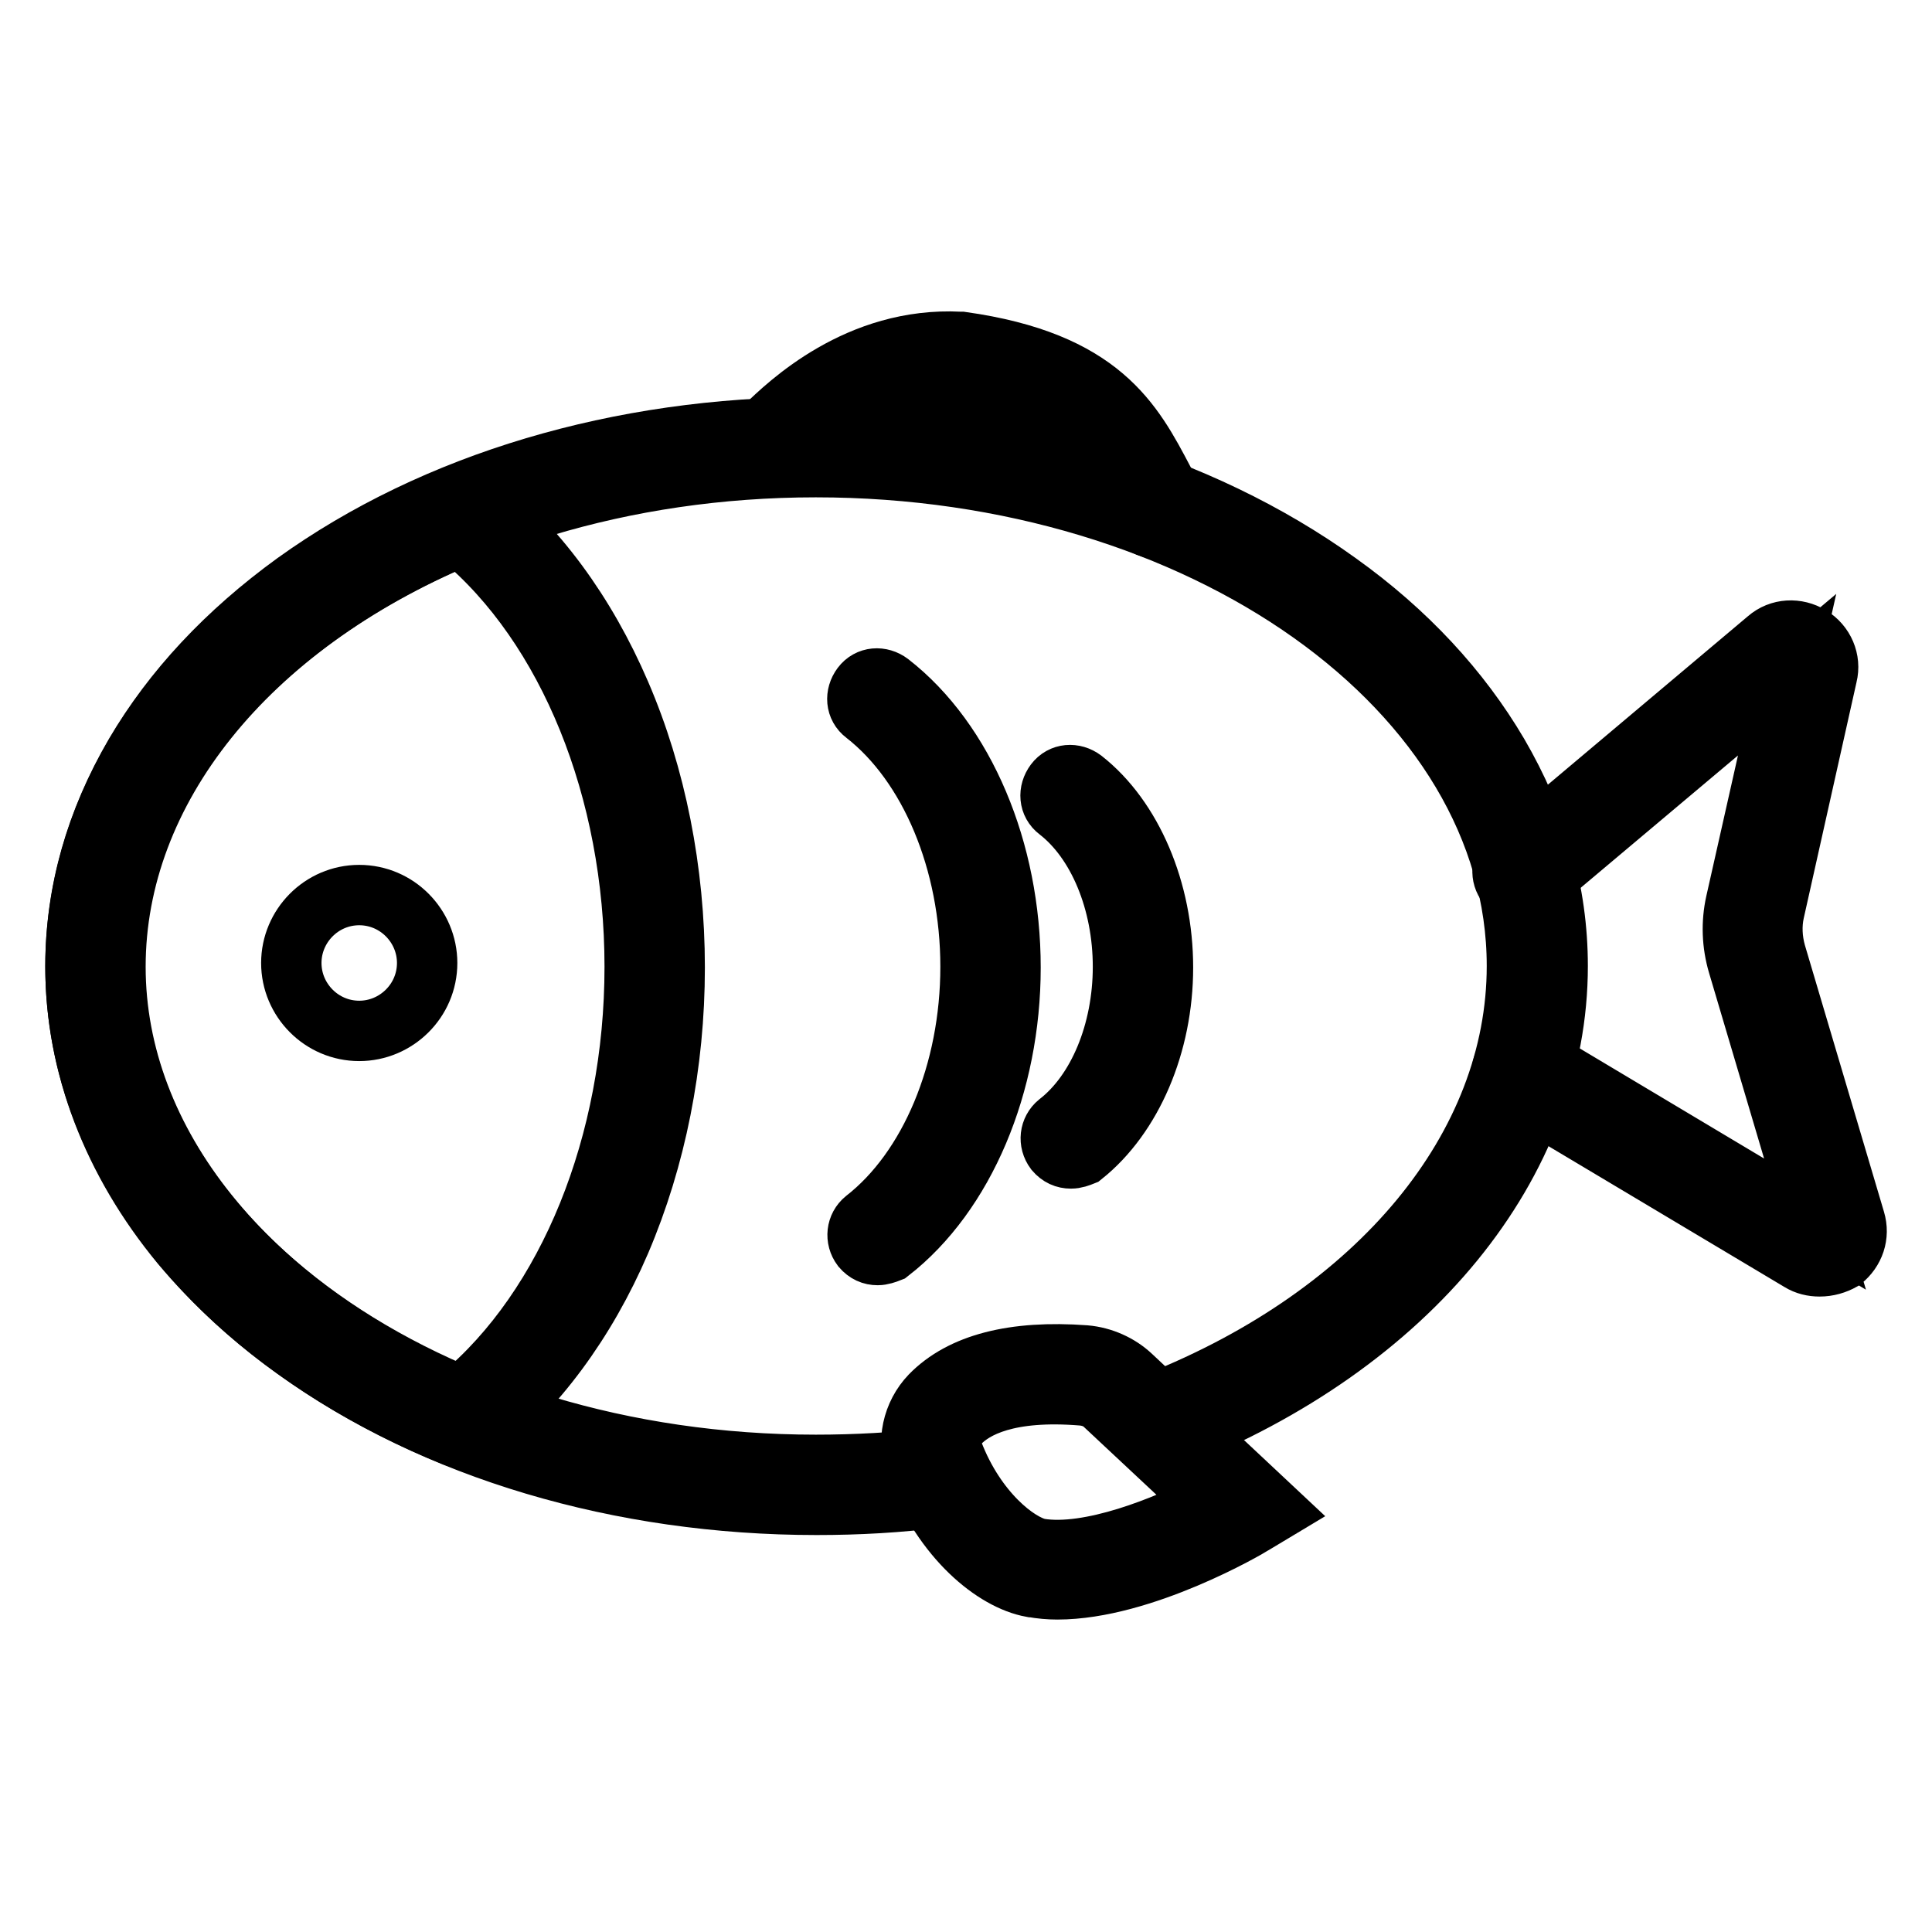 <?xml version="1.0" encoding="utf-8"?>
<!-- Svg Vector Icons : http://www.onlinewebfonts.com/icon -->
<!DOCTYPE svg PUBLIC "-//W3C//DTD SVG 1.1//EN" "http://www.w3.org/Graphics/SVG/1.1/DTD/svg11.dtd">
<svg version="1.1" xmlns="http://www.w3.org/2000/svg" xmlns:xlink="http://www.w3.org/1999/xlink" x="0px" y="0px" viewBox="0 0 256 256" enable-background="new 0 0 256 256" xml:space="preserve">
<g> <path stroke-width="8" fill-opacity="0" stroke="#000000"  d="M108.2,199.4c-26,0-50.6-7.3-69.1-20.6c-9.1-6.5-16.2-14.2-21.2-22.7c-5.2-8.9-7.9-18.3-7.9-28.1 s2.7-19.2,7.9-28.1c5-8.5,12.1-16.1,21.2-22.7c18.5-13.3,43-20.6,69.1-20.6s50.6,7.3,69.1,20.6c9.1,6.5,16.2,14.2,21.2,22.7 c5.2,8.9,7.9,18.3,7.9,28.1c0,26.2-19.6,50.2-51.2,62.7c-1.3,0.5-2.9-0.1-3.4-1.5c-0.5-1.3,0.1-2.9,1.5-3.4 C182.7,174.1,201,152,201,128c0-36.5-41.7-66.1-92.9-66.1S15.2,91.6,15.2,128c0.1,36.5,41.7,66.1,92.9,66.1 c5.3,0,10.6-0.3,15.8-0.9c1.4-0.2,2.8,0.8,2.9,2.3c0.2,1.4-0.8,2.8-2.3,2.9C119.2,199.1,113.7,199.4,108.2,199.4z"/> <path stroke-width="8" fill-opacity="0" stroke="#000000"  d="M61.4,190.6c-0.3,0-0.7-0.1-1-0.2c-14.9-6-27.5-14.9-36.4-25.5C14.9,153.9,10,141.1,10,128.1 c0-13.1,4.9-25.8,14.1-36.9c8.8-10.6,21.4-19.5,36.4-25.5c0.9-0.3,1.9-0.2,2.6,0.4c7.9,6.1,14.5,15.1,19.1,25.8 c4.7,10.9,7.2,23.5,7.2,36.3c0,12.8-2.5,25.3-7.2,36.3c-4.6,10.7-11.2,19.6-19.1,25.8C62.6,190.5,62,190.6,61.4,190.6z M61,71.1 c-28.3,11.9-45.7,33.6-45.7,57c0,23.3,17.5,45,45.7,57c14.3-11.9,23.1-33.6,23.1-57C84.1,104.7,75.3,83,61,71.1z M116.3,166.3 c-0.8,0-1.5-0.3-2.1-1c-0.9-1.2-0.7-2.8,0.4-3.7c8.6-6.7,14-19.6,14-33.5c0-13.9-5.4-26.8-14-33.5c-1.2-0.9-1.3-2.5-0.4-3.7 c0.9-1.2,2.5-1.3,3.7-0.4c9.9,7.7,16,22.2,16,37.7c0,15.5-6.1,30-16,37.7C117.4,166.1,116.8,166.3,116.3,166.3z M141.9,153.5 c-0.8,0-1.5-0.3-2.1-1c-0.9-1.2-0.7-2.8,0.4-3.7c5.3-4.1,8.6-12.1,8.6-20.7c0-8.6-3.3-16.6-8.6-20.7c-1.2-0.9-1.3-2.5-0.4-3.7 c0.9-1.2,2.5-1.3,3.7-0.4c6.5,5.1,10.6,14.7,10.6,24.9c0,10.2-4.1,19.7-10.6,24.9C143,153.3,142.5,153.5,141.9,153.5z M241.1,167.8 c-0.9,0-1.8-0.2-2.6-0.7l-38.2-22.8c-1.2-0.7-1.7-2.4-0.9-3.6c0.7-1.2,2.4-1.7,3.6-0.9l37.5,22.4l-10.2-34.4 c-0.8-2.7-0.9-5.5-0.3-8.2l6.8-30.2l-33.4,28.1c-1.1,0.9-2.8,0.8-3.7-0.3c-0.9-1.1-0.8-2.8,0.3-3.7l34.2-28.8 c1.6-1.4,3.9-1.5,5.7-0.4c1.8,1.1,2.7,3.2,2.2,5.2l-7,31.3c-0.4,1.8-0.3,3.7,0.2,5.5l10.5,35.4c0.6,2-0.1,4-1.7,5.3 C243.2,167.5,242.2,167.8,241.1,167.8L241.1,167.8z"/> <path stroke-width="8" fill-opacity="0" stroke="#000000"  d="M38.6,127.6c0,4.9,4,9,9,9c4.9,0,9-4,9-9c0-4.9-4-9-9-9C42.6,118.6,38.6,122.7,38.6,127.6L38.6,127.6z"/> <path stroke-width="8" fill-opacity="0" stroke="#000000"  d="M140.1,210.6c-1.1,0-2.2-0.1-3.3-0.3h-0.1c-4.9-0.9-11.7-6.3-15.4-16c-1.2-3.2-0.4-6.9,2-9.4 c4.1-4.2,11-6,20.5-5.3c2.3,0.2,4.5,1.2,6.1,2.7l19.1,17.9l-3,1.8C165.4,202.4,151.4,210.6,140.1,210.6L140.1,210.6z M137.7,205.2 c6.7,1.1,16.8-3,22.6-6l-13.9-13c-0.8-0.8-1.9-1.2-3-1.3c-9.8-0.8-14.3,1.6-16.3,3.7c-1,1-1.3,2.5-0.8,3.9 C129.3,200.3,134.8,204.6,137.7,205.2z M153.1,70c-0.9,0-1.8-0.5-2.3-1.4c-0.4-0.8-0.8-1.6-1.3-2.4c-3.9-7.5-7-13.4-22.7-15.6 c-11.2-0.5-19.1,7.2-21.7,9.7c-1.1,1-1.9,1.8-3.4,1.5c-1.4-0.3-2.3-1.7-2-3.1c0.2-0.7,0.6-1.3,1.2-1.7c0.1-0.1,0.3-0.3,0.5-0.5 c3-2.9,12.3-11.9,25.8-11.2c0.1,0,0.2,0,0.2,0c18.5,2.6,22.7,10.6,26.8,18.4c0.4,0.8,0.8,1.5,1.2,2.3c0.7,1.3,0.2,2.9-1.1,3.6 C153.9,69.9,153.5,70,153.1,70L153.1,70z"/></g>
</svg>